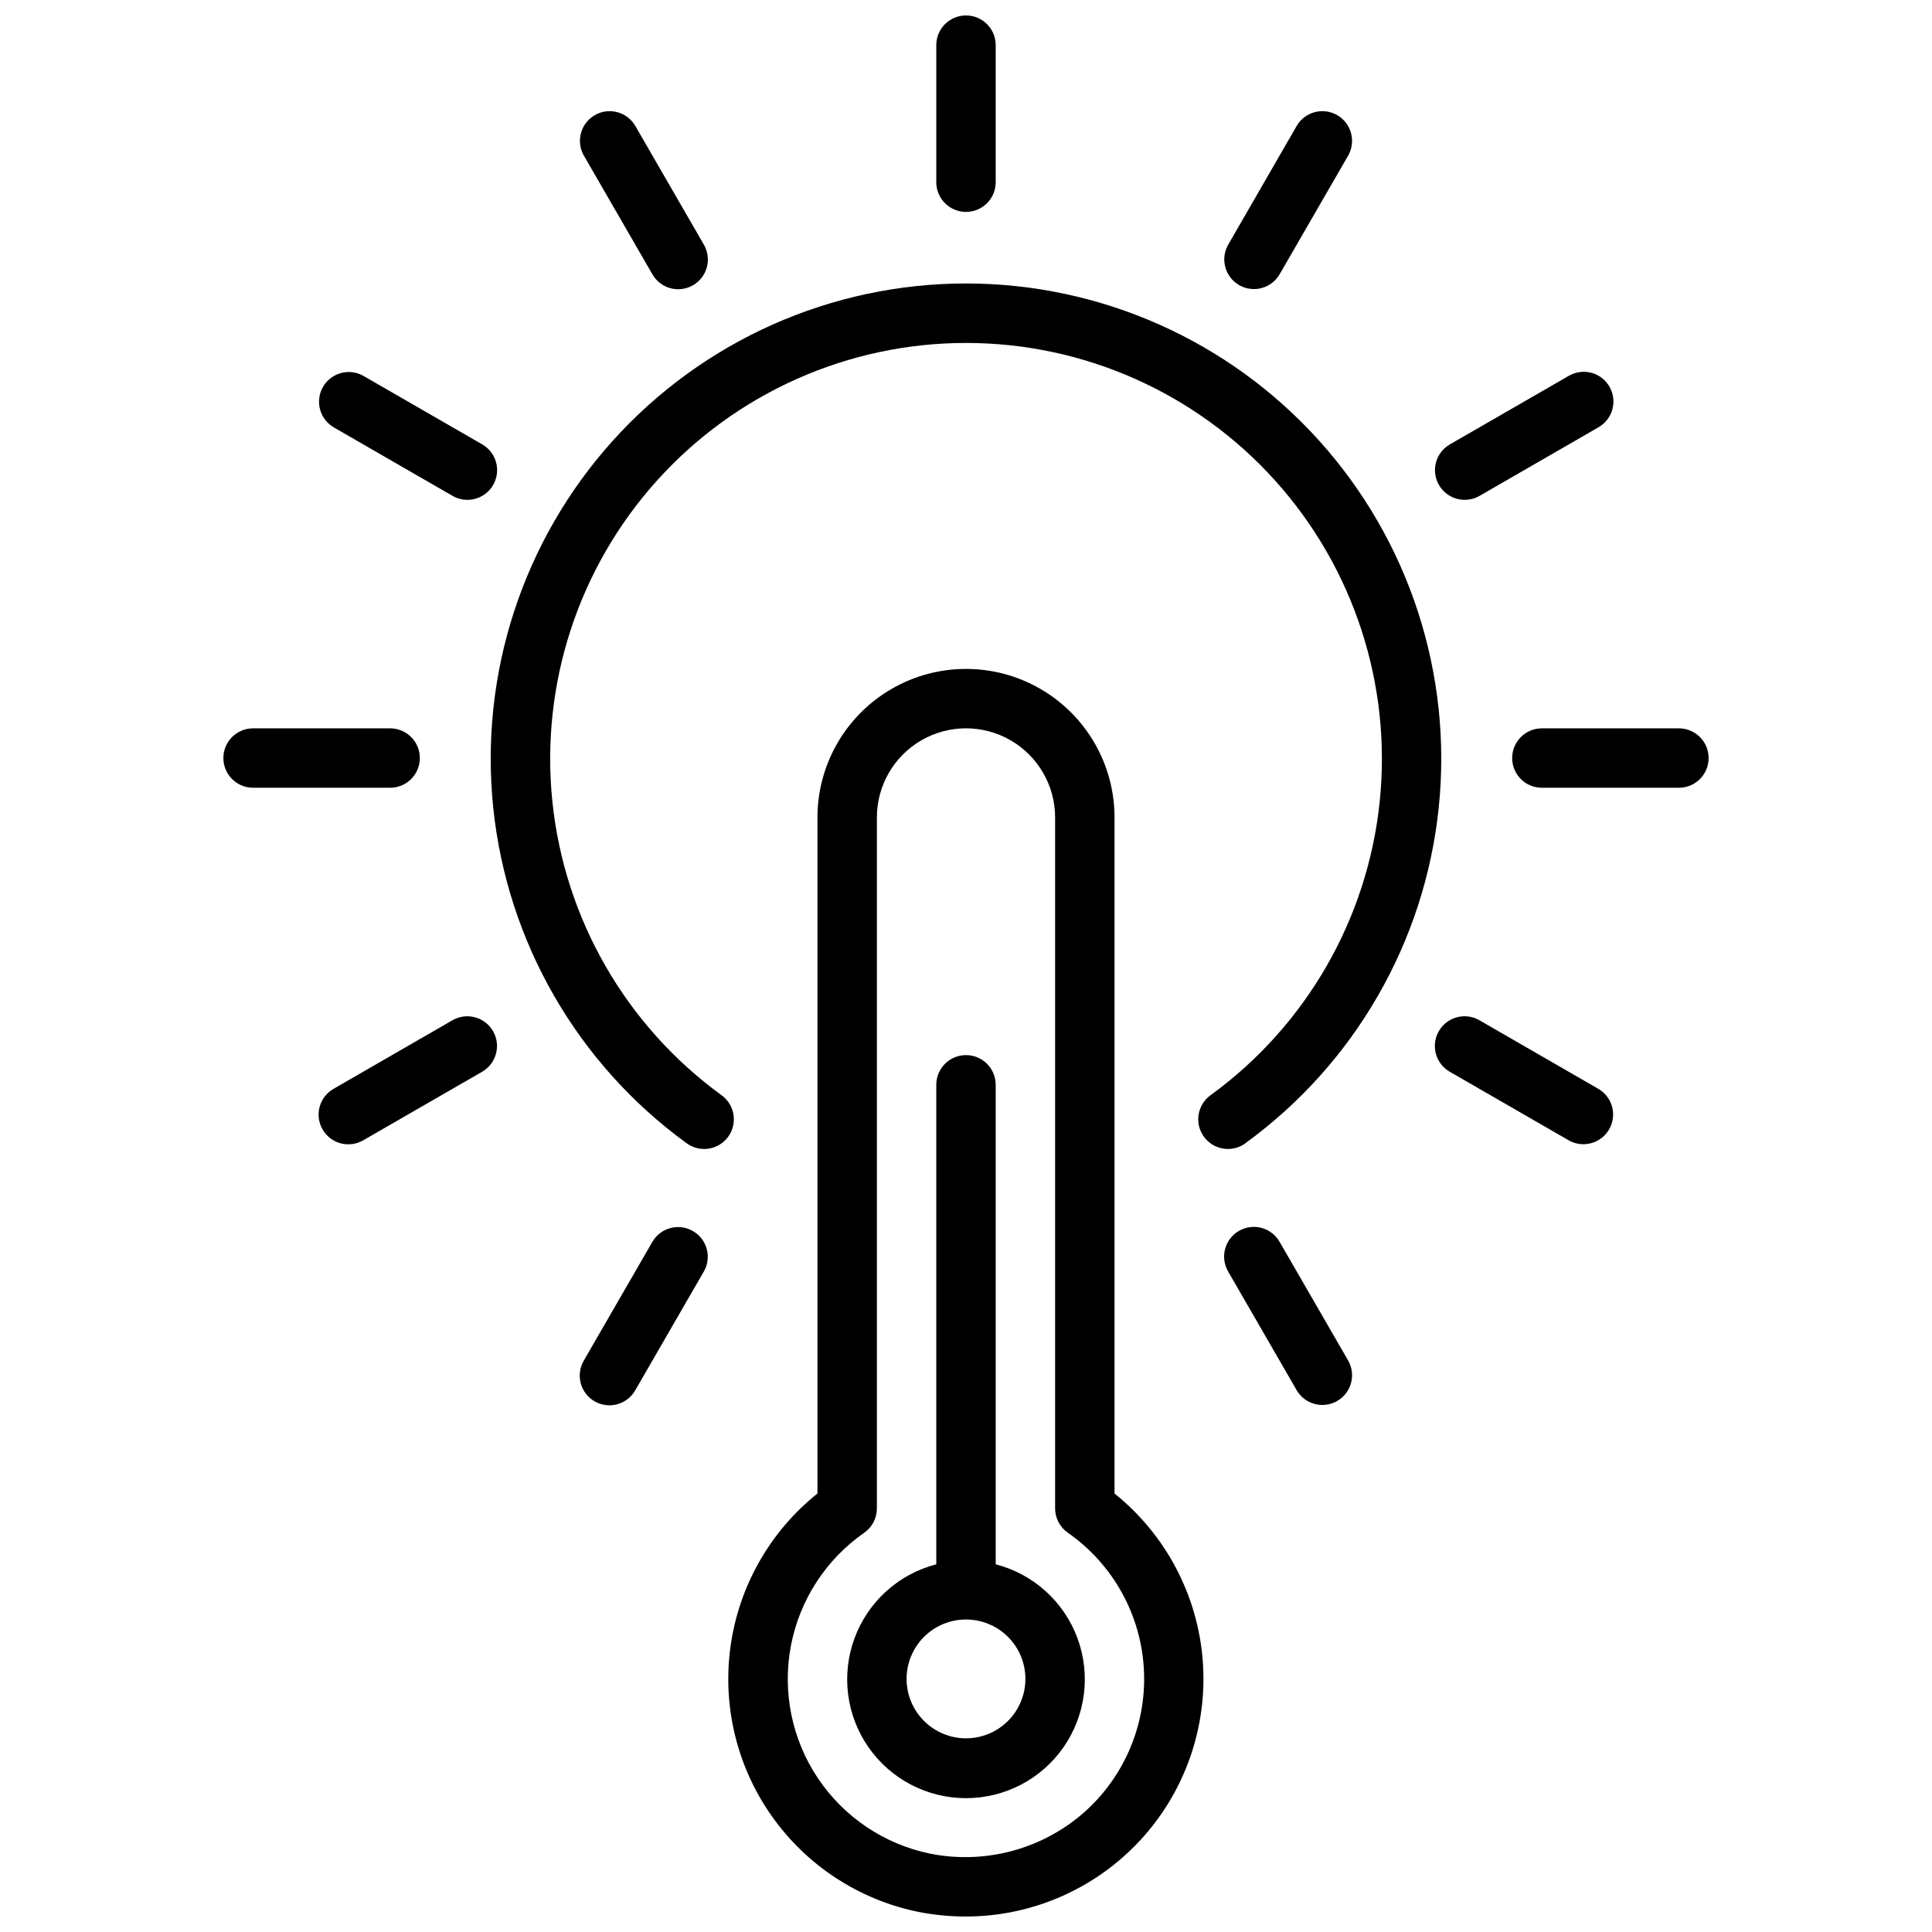 <?xml version="1.0" encoding="UTF-8"?>
<!-- Uploaded to: SVG Repo, www.svgrepo.com, Generator: SVG Repo Mixer Tools -->
<svg width="800px" height="800px" version="1.1" viewBox="144 144 512 512" xmlns="http://www.w3.org/2000/svg">
 <defs>
  <clipPath id="b">
   <path d="m337 321h126v330.9h-126z"/>
  </clipPath>
  <clipPath id="a">
   <path d="m392 148.09h16v52.906h-16z"/>
  </clipPath>
 </defs>
 <path d="m407.87 558.56v-127.07c0-4.348-3.523-7.875-7.871-7.875s-7.875 3.527-7.875 7.875v127.07c-9.977 2.574-18.066 9.875-21.648 19.539-3.586 9.664-2.211 20.469 3.672 28.93 5.887 8.461 15.543 13.504 25.852 13.504 10.305 0 19.961-5.043 25.848-13.504 5.887-8.461 7.258-19.266 3.676-28.93-3.586-9.664-11.672-16.965-21.652-19.539zm-7.871 46.113c-4.176 0-8.18-1.66-11.133-4.613-2.953-2.953-4.613-6.957-4.613-11.133s1.66-8.18 4.613-11.133c2.953-2.953 6.957-4.609 11.133-4.609s8.18 1.656 11.133 4.609c2.949 2.953 4.609 6.957 4.609 11.133s-1.66 8.18-4.609 11.133c-2.953 2.953-6.957 4.613-11.133 4.613z"/>
 <g clip-path="url(#b)">
  <path d="m439.36 539.8v-179.17c0-14.059-7.504-27.055-19.68-34.086-12.18-7.031-27.184-7.031-39.359 0-12.18 7.031-19.684 20.027-19.684 34.086v179.16c-12.527 10.023-20.762 24.453-23.012 40.34-2.254 15.887 1.645 32.035 10.898 45.148 9.25 13.109 23.156 22.195 38.879 25.398 4.113 0.805 8.293 1.211 12.484 1.219 17.508 0.02 34.23-7.254 46.156-20.066 11.93-12.812 17.984-30.012 16.719-47.473-1.27-17.461-9.75-33.602-23.402-44.559zm-9.344 85.594c-11.059 9.027-25.578 12.637-39.574 9.832-12.125-2.508-22.781-9.672-29.676-19.957-6.894-10.285-9.473-22.867-7.184-35.035 2.293-12.168 9.27-22.949 19.43-30.027 2.117-1.473 3.375-3.891 3.371-6.469v-183.11c0-8.434 4.5-16.23 11.809-20.449 7.305-4.219 16.309-4.219 23.613 0 7.309 4.219 11.809 12.016 11.809 20.449v183.11c0.004 2.566 1.258 4.977 3.363 6.445 12.125 8.449 19.602 22.086 20.195 36.852 0.598 14.766-5.75 28.961-17.156 38.359z"/>
 </g>
 <g clip-path="url(#a)">
  <path d="m400 200.16c2.086 0 4.09-0.832 5.566-2.305 1.477-1.477 2.305-3.481 2.305-5.566v-36.324c0-4.348-3.523-7.871-7.871-7.871s-7.875 3.523-7.875 7.871v36.324c0 2.086 0.832 4.09 2.309 5.566 1.477 1.473 3.477 2.305 5.566 2.305z"/>
 </g>
 <path d="m316.88 216.67c1.035 1.82 2.758 3.156 4.781 3.707 2.023 0.547 4.18 0.266 5.996-0.781s3.141-2.777 3.676-4.805c0.535-2.027 0.242-4.184-0.82-5.992l-18.16-31.449c-2.188-3.734-6.981-5-10.727-2.836-3.75 2.16-5.047 6.945-2.906 10.707z"/>
 <path d="m483.12 473.12c-1.039-1.82-2.758-3.156-4.781-3.707-2.023-0.547-4.184-0.266-6 0.781-1.816 1.047-3.137 2.777-3.676 4.805-0.535 2.027-0.238 4.184 0.82 5.992l18.16 31.449c2.191 3.734 6.981 5 10.727 2.836 3.75-2.164 5.047-6.945 2.91-10.707z"/>
 <path d="m232.44 257.25 31.488 18.16c3.769 2.176 8.586 0.883 10.758-2.883 2.176-3.769 0.883-8.582-2.887-10.758l-31.488-18.152h0.004c-3.762-2.141-8.547-0.84-10.711 2.906-2.164 3.746-0.895 8.539 2.836 10.727z"/>
 <path d="m567.55 432.54-31.488-18.16v-0.004c-3.766-2.172-8.582-0.879-10.758 2.887-2.172 3.766-0.883 8.582 2.887 10.758l31.488 18.152c1.195 0.695 2.551 1.059 3.934 1.055 3.562 0 6.684-2.394 7.606-5.836 0.922-3.441-0.582-7.07-3.668-8.852z"/>
 <path d="m255.26 344.89c0-2.09-0.828-4.09-2.305-5.566-1.477-1.477-3.477-2.305-5.566-2.305h-36.32c-4.348 0-7.871 3.523-7.871 7.871 0 4.348 3.523 7.871 7.871 7.871h36.32c2.09 0 4.09-0.828 5.566-2.305 1.477-1.477 2.305-3.481 2.305-5.566z"/>
 <path d="m588.93 337.02h-36.32c-4.348 0-7.871 3.523-7.871 7.871 0 4.348 3.523 7.871 7.871 7.871h36.32c4.348 0 7.875-3.523 7.875-7.871 0-4.348-3.527-7.871-7.875-7.871z"/>
 <path d="m263.9 414.38-31.488 18.16v0.004c-1.82 1.035-3.156 2.754-3.707 4.777-0.547 2.027-0.266 4.184 0.781 6 1.047 1.816 2.777 3.141 4.805 3.676 2.027 0.535 4.184 0.238 5.992-0.82l31.488-18.152c3.769-2.176 5.059-6.992 2.887-10.758-2.176-3.766-6.988-5.059-10.758-2.887z"/>
 <path d="m532.17 276.46c1.383 0 2.742-0.363 3.938-1.055l31.488-18.16c1.824-1.035 3.156-2.758 3.707-4.781 0.547-2.023 0.27-4.18-0.781-5.996-1.047-1.816-2.777-3.141-4.805-3.676-2.027-0.535-4.184-0.242-5.992 0.82l-31.488 18.152c-3.094 1.777-4.606 5.414-3.684 8.863 0.926 3.445 4.051 5.84 7.617 5.832z"/>
 <path d="m327.63 470.24c-3.766-2.176-8.582-0.887-10.754 2.879l-18.16 31.449c-1.062 1.809-1.355 3.965-0.82 5.992 0.535 2.027 1.859 3.758 3.672 4.805 1.816 1.051 3.977 1.332 6 0.781 2.023-0.551 3.746-1.883 4.781-3.707l18.16-31.449c2.176-3.762 0.883-8.578-2.879-10.75z"/>
 <path d="m472.37 219.55c3.766 2.176 8.578 0.887 10.754-2.879l18.16-31.449c2.137-3.762 0.84-8.547-2.91-10.707-3.746-2.164-8.535-0.898-10.727 2.836l-18.16 31.488c-2.148 3.754-0.859 8.539 2.883 10.711z"/>
 <path d="m474.22 446.83c28.816-21.02 47.371-53.27 51.055-88.75 3.684-35.477-7.848-70.852-31.73-97.344s-57.879-41.613-93.547-41.613-69.664 15.121-93.551 41.613c-23.883 26.492-35.414 61.867-31.73 97.344 3.684 35.48 22.238 67.73 51.055 88.75 1.68 1.309 3.816 1.879 5.922 1.586 2.109-0.293 4.008-1.43 5.266-3.144 1.258-1.719 1.766-3.871 1.41-5.969-0.359-2.098-1.547-3.965-3.301-5.168-25.215-18.395-41.449-46.613-44.676-77.656-3.223-31.043 6.867-62 27.766-85.18 20.898-23.18 50.645-36.414 81.855-36.414 31.207 0 60.957 13.234 81.855 36.414 20.895 23.18 30.984 54.137 27.762 85.18-3.223 31.043-19.457 59.262-44.676 77.656-1.75 1.203-2.941 3.07-3.297 5.168-0.359 2.098 0.152 4.25 1.406 5.969 1.258 1.715 3.156 2.852 5.266 3.144 2.106 0.293 4.242-0.277 5.922-1.586z"/>
</svg>